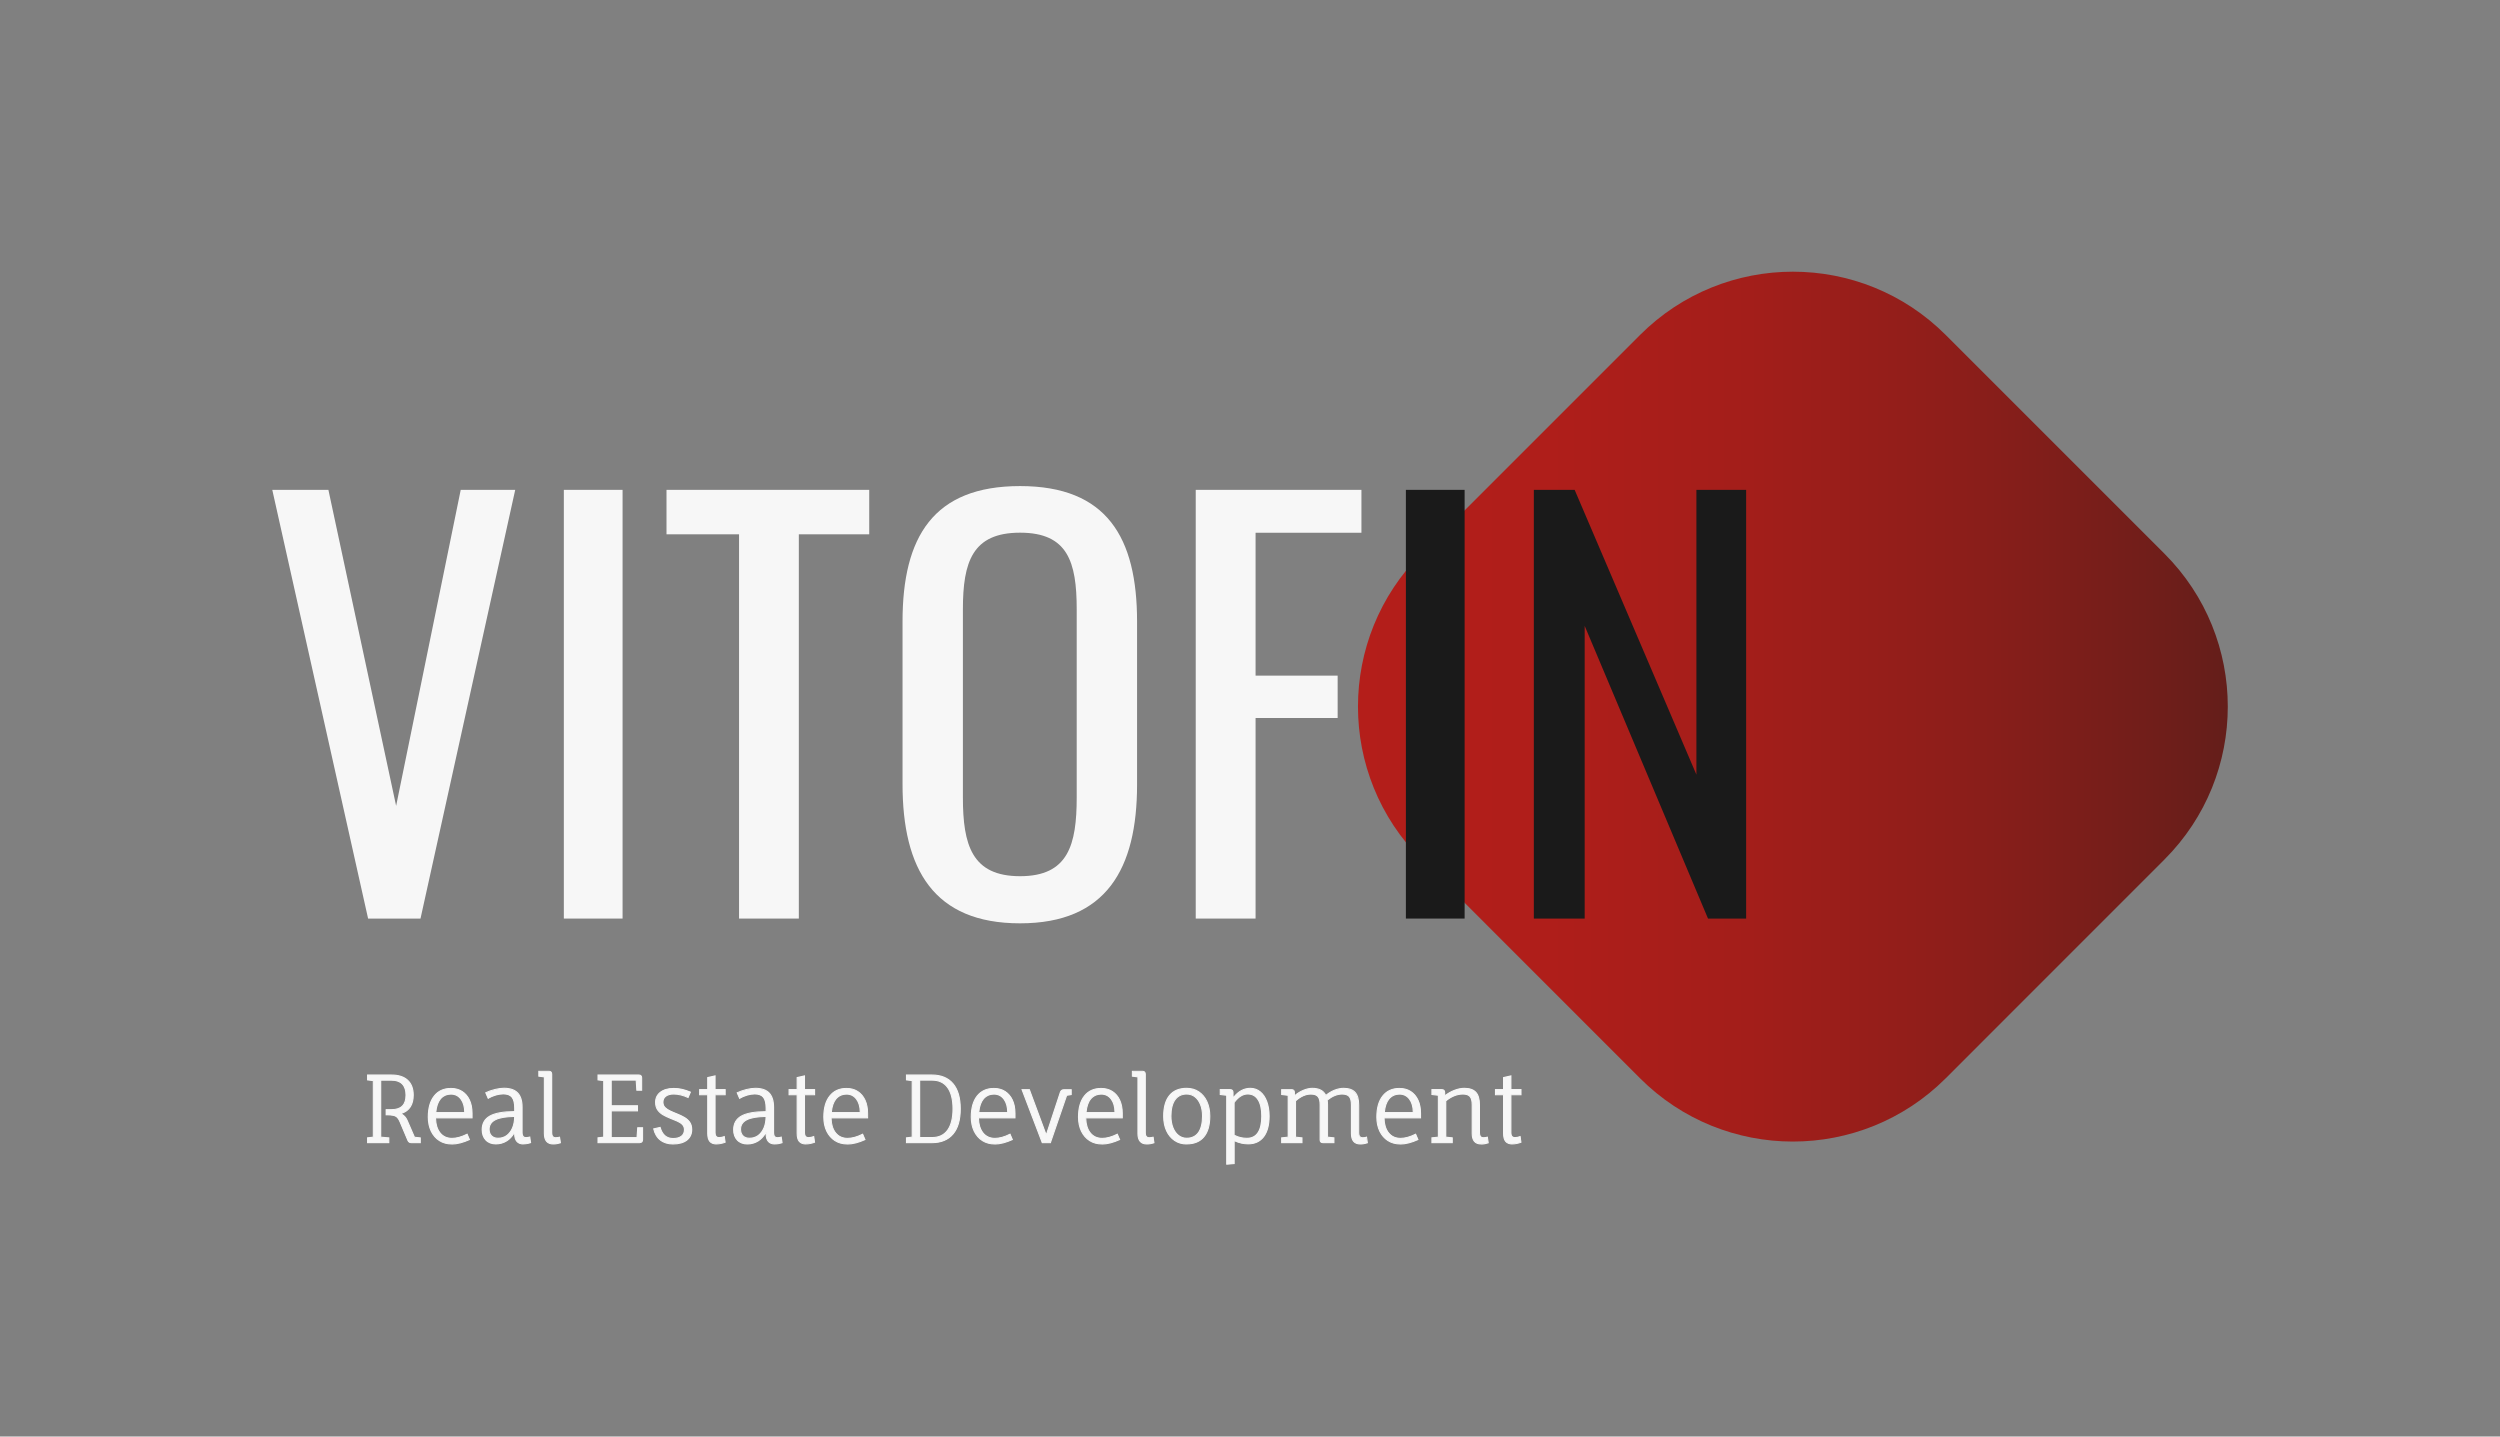 <?xml version="1.0" encoding="UTF-8"?><svg id="a" xmlns="http://www.w3.org/2000/svg" xmlns:xlink="http://www.w3.org/1999/xlink" viewBox="0 0 383.53 220.38"><rect x="0" y="0" width="383.53" height="220.38" fill="#808080" stroke="none"/><defs><linearGradient id="b" x1="208.32" y1="108.4" x2="341.77" y2="108.4" gradientUnits="userSpaceOnUse"><stop offset="0" stop-color="#b41e1a"/><stop offset=".22" stop-color="#af1e1a"/><stop offset=".45" stop-color="#a31e1a"/><stop offset=".68" stop-color="#8e1e1a"/><stop offset=".91" stop-color="#711e1a"/><stop offset="1" stop-color="#641e1a"/></linearGradient></defs><path d="M332.05,84.94c12.96,12.96,12.96,33.96,0,46.92l-33.54,33.55c-12.96,12.96-33.97,12.96-46.92,0l-33.54-33.55c-12.96-12.96-12.96-33.96,0-46.92l33.54-33.54c12.96-12.96,33.97-12.96,46.92,0l33.54,33.54Z" style="fill:url(#b); stroke-width:0px;"/><path d="M41.77,75.15h8.61l10.39,48.48,9.91-48.48h8.36l-14.53,65.77h-8.04l-14.7-65.77Z" style="fill:#f7f7f7; stroke-width:0px;"/><path d="M86.5,75.15h9.01v65.77h-9.01v-65.77Z" style="fill:#f7f7f7; stroke-width:0px;"/><path d="M113.38,81.97h-11.13v-6.82h31.1v6.82h-10.8v58.95h-9.17v-58.95Z" style="fill:#f7f7f7; stroke-width:0px;"/><path d="M138.46,120.29v-24.93c0-12.99,4.71-20.79,18.03-20.79s17.95,7.88,17.95,20.79v25.01c0,12.91-4.71,21.28-17.95,21.28s-18.03-8.28-18.03-21.36ZM165.18,122.32v-28.83c0-7.31-1.38-11.77-8.69-11.77s-8.77,4.47-8.77,11.77v28.83c0,7.31,1.38,12.1,8.77,12.1s8.69-4.79,8.69-12.1Z" style="fill:#f7f7f7; stroke-width:0px;"/><path d="M183.44,75.15h25.42v6.58h-16.24v21.92h12.59v6.5h-12.59v30.77h-9.18v-65.77Z" style="fill:#f7f7f7; stroke-width:0px;"/><path d="M215.68,75.15h9.01v65.77h-9.01v-65.77Z" style="fill:#1a1a1a; stroke-width:0px;"/><path d="M235.32,75.15h6.25l18.68,43.69v-43.69h7.63v65.77h-5.85l-18.92-44.9v44.9h-7.8v-65.77Z" style="fill:#1a1a1a; stroke-width:0px;"/><path d="M56.39,175.3v-.74l.88-.1v-8.68l-.88-.11v-.74h3.68c1.07,0,1.89.26,2.46.8s.86,1.29.86,2.27c0,1.52-.65,2.46-1.95,2.84.47.22.81.57,1.02,1.07l1.11,2.56.9.1v.74h-1.38c-.25,0-.42-.11-.51-.33l-1.24-2.91c-.12-.29-.26-.51-.41-.66-.15-.15-.36-.25-.62-.3s-.62-.09-1.09-.09v-.78h.84c1.48,0,2.22-.74,2.22-2.23,0-.75-.19-1.31-.56-1.7-.37-.39-.93-.58-1.66-.58h-1.66v8.75l1.24.1v.74h-3.25Z" style="fill:#f7f7f7; stroke-width:0px;"/><path d="M64.56,175.38h-1.46c-.28,0-.48-.13-.59-.38l-1.23-2.91c-.12-.28-.25-.49-.39-.63-.14-.13-.33-.23-.58-.28-.26-.06-.62-.08-1.07-.08h-.08v-.95h.92c1.43,0,2.13-.7,2.13-2.15,0-.72-.18-1.27-.54-1.65-.36-.37-.9-.56-1.6-.56h-1.58v8.59l1.24.1v.9h-3.42v-.9l.88-.1v-8.53l-.88-.11v-.9h3.76c1.09,0,1.94.28,2.52.82.59.55.89,1.33.89,2.34,0,1.47-.61,2.44-1.81,2.86.4.23.69.57.88,1.02l1.09,2.51.92.1v.9ZM59.32,170.92c.43,0,.77.03,1.02.09.28.06.5.17.66.33.16.16.31.39.43.69l1.23,2.91c.08.19.22.28.43.28h1.29v-.58l-.87-.1-.02-.04-1.11-2.56c-.2-.47-.53-.82-.98-1.03l-.21-.09.22-.06c1.27-.37,1.89-1.27,1.89-2.76,0-.95-.28-1.7-.83-2.21-.55-.51-1.36-.77-2.41-.77h-3.6v.58l.88.11v8.83l-.88.1v.58h3.09v-.58l-1.24-.1v-8.91h1.75c.75,0,1.33.2,1.72.61.39.41.58,1,.58,1.76,0,1.54-.77,2.31-2.3,2.31h-.75v.61Z" style="fill:#f7f7f7; stroke-width:0px;"/><path d="M69.31,175.5c-.72,0-1.35-.17-1.89-.52-.54-.35-.96-.83-1.26-1.45-.3-.62-.45-1.34-.45-2.17,0-1.38.31-2.46.92-3.23s1.46-1.16,2.55-1.16c.66,0,1.24.16,1.72.46.48.31.86.75,1.12,1.31.27.57.4,1.25.4,2.03v.7h-5.6c0,.97.24,1.74.69,2.31.45.56,1.06.85,1.84.85.7,0,1.47-.21,2.32-.64l.36.83c-.46.22-.93.38-1.39.5s-.9.18-1.32.18ZM66.85,170.68h4.45c0-.87-.19-1.56-.58-2.07-.38-.51-.9-.77-1.54-.77s-1.21.24-1.61.73c-.4.49-.64,1.19-.72,2.11Z" style="fill:#f7f7f7; stroke-width:0px;"/><path d="M69.31,175.58c-.74,0-1.39-.18-1.94-.53-.55-.35-.98-.85-1.29-1.48-.3-.63-.46-1.37-.46-2.2,0-1.39.31-2.5.94-3.28.62-.79,1.5-1.19,2.62-1.19.67,0,1.27.16,1.76.48.49.31.88.77,1.15,1.35.27.58.41,1.27.41,2.07v.78h-5.6c.02.91.25,1.64.67,2.17.43.54,1.03.81,1.77.81.68,0,1.45-.21,2.28-.63l.08-.04.42.98-.08.03c-.45.21-.92.38-1.41.51-.47.12-.92.18-1.34.18ZM69.18,167.05c-1.06,0-1.89.38-2.48,1.13-.6.75-.9,1.82-.9,3.18,0,.81.15,1.53.44,2.13.29.6.7,1.08,1.23,1.42.82.53,1.9.65,3.14.33.45-.12.88-.27,1.3-.46l-.29-.67c-.82.4-1.59.61-2.27.61-.8,0-1.44-.29-1.91-.88-.46-.58-.7-1.37-.71-2.36v-.09s5.6,0,5.6,0v-.61c0-.77-.13-1.44-.39-2-.26-.55-.62-.98-1.09-1.28-.47-.3-1.03-.45-1.67-.45ZM71.38,170.76h-4.63v-.09c.09-.93.33-1.66.75-2.16.42-.51.98-.76,1.68-.76s1.21.27,1.61.8c.39.52.59,1.24.59,2.12v.08ZM66.94,170.6h4.27c-.01-.81-.2-1.46-.56-1.94-.37-.49-.85-.73-1.47-.73s-1.16.24-1.55.7c-.38.46-.61,1.12-.69,1.97Z" style="fill:#f7f7f7; stroke-width:0px;"/><path d="M76.06,175.5c-.64,0-1.14-.2-1.52-.59-.38-.39-.57-.92-.57-1.58,0-.96.4-1.66,1.2-2.1.8-.44,2.06-.67,3.79-.67v-.54c0-.78-.14-1.33-.41-1.68-.27-.34-.73-.51-1.35-.51-.35,0-.73.06-1.14.18-.41.12-.8.29-1.17.51l-.37-.85c.45-.21.92-.37,1.42-.5.5-.12.96-.19,1.36-.19.95,0,1.65.24,2.1.71.45.47.68,1.2.68,2.19v3.89c0,.52.2.78.6.78.21,0,.4-.03.58-.09l.13.85c-.37.12-.73.19-1.08.19-.9,0-1.35-.54-1.35-1.61v-.25c-.3.59-.71,1.05-1.21,1.38-.51.32-1.07.48-1.68.48ZM76.41,174.63c.51,0,.96-.14,1.33-.42.38-.28.68-.67.89-1.18.21-.51.32-1.09.32-1.75-1.32,0-2.31.18-2.96.5-.64.32-.97.82-.97,1.48,0,.43.12.76.37,1.01.25.24.58.37,1.01.37Z" style="fill:#f7f7f7; stroke-width:0px;"/><path d="M80.31,175.58c-.93,0-1.42-.55-1.44-1.62-.29.47-.65.85-1.08,1.12-.52.33-1.1.49-1.73.49s-1.19-.21-1.58-.62c-.39-.41-.59-.96-.59-1.64,0-.99.42-1.72,1.25-2.18.8-.44,2.06-.67,3.74-.68v-.45c0-.75-.13-1.3-.39-1.63-.26-.32-.69-.48-1.28-.48-.35,0-.72.06-1.12.17-.4.12-.79.28-1.15.5l-.08.05-.44-1.02.08-.03c.44-.21.93-.38,1.43-.5.51-.13.98-.19,1.38-.19.97,0,1.69.25,2.16.74.47.49.71,1.24.71,2.24v3.89c0,.63.29.7.51.7.2,0,.39-.03.56-.08l.09-.03.15,1.02-.07.02c-.38.13-.75.19-1.1.19ZM79.04,173.28v.61c0,1.02.41,1.52,1.27,1.52.31,0,.64-.05.98-.16l-.1-.69c-.16.04-.33.06-.51.06-.31,0-.68-.15-.68-.87v-3.89c0-.96-.22-1.67-.66-2.13-.44-.46-1.13-.69-2.04-.69-.39,0-.85.06-1.34.18-.47.12-.92.27-1.33.46l.3.69c.35-.2.72-.35,1.11-.47.41-.12.81-.18,1.17-.18.65,0,1.13.18,1.42.54.29.36.43.94.43,1.73v.62h-.08c-1.7,0-2.96.22-3.74.66-.78.43-1.16,1.1-1.16,2.03,0,.64.18,1.15.55,1.52.37.38.85.57,1.46.57s1.14-.16,1.64-.47c.49-.31.89-.77,1.18-1.35l.16-.32ZM76.41,174.72c-.44,0-.8-.13-1.07-.39-.26-.27-.39-.63-.39-1.07,0-.69.34-1.22,1.01-1.55.65-.33,1.66-.49,2.99-.51h.09s0,.08,0,.08c0,.67-.11,1.27-.33,1.79-.22.52-.53.93-.92,1.22-.39.29-.86.44-1.38.44ZM78.87,171.36c-1.27.02-2.22.18-2.83.49-.62.31-.92.77-.92,1.4,0,.4.12.72.35.95.23.23.55.34.95.34.49,0,.92-.14,1.28-.4.36-.27.65-.65.86-1.14.2-.47.3-1.02.31-1.64Z" style="fill:#f7f7f7; stroke-width:0px;"/><path d="M84.88,175.5c-.91,0-1.36-.54-1.36-1.61v-8.68l-.85-.11v-.74h1.55c.28,0,.43.15.43.44v8.97c0,.52.2.78.61.78.13,0,.25-.01.35-.04.1-.02.18-.04.25-.05l.13.85c-.36.12-.72.19-1.09.19Z" style="fill:#f7f7f7; stroke-width:0px;"/><path d="M84.88,175.58c-.96,0-1.45-.57-1.45-1.69v-8.61l-.85-.11v-.9h1.63c.33,0,.51.19.51.52v8.97c0,.63.3.7.53.7.12,0,.23-.01.33-.03.1-.02.19-.04.25-.05h.08s.15.99.15.99l-.07.02c-.37.13-.75.19-1.12.19ZM82.75,165.02l.85.11v8.76c0,1.02.42,1.52,1.28,1.52.33,0,.67-.05,1-.16l-.1-.7s-.1.02-.16.03c-.11.03-.24.04-.37.04-.32,0-.7-.15-.7-.87v-8.97c0-.25-.11-.36-.34-.36h-1.47v.58Z" style="fill:#f7f7f7; stroke-width:0px;"/><path d="M91.74,175.3v-.74l.88-.1v-8.68l-.88-.11v-.74h6.27c.28,0,.43.15.43.44v1.89h-.74l-.1-1.55h-3.84v3.93h4.04v.78h-4.04v4.11h3.96l.11-1.51h.74v1.83c0,.29-.15.44-.44.44h-6.39Z" style="fill:#f7f7f7; stroke-width:0px;"/><path d="M98.14,175.38h-6.48v-.9l.88-.1v-8.53l-.88-.11v-.9h6.35c.33,0,.51.19.51.52v1.97h-.9l-.1-1.55h-3.67v3.77h4.03v.95h-4.03v3.94h3.8l.11-1.51h.9v1.91c0,.34-.19.53-.52.53ZM91.83,175.22h6.31c.25,0,.36-.11.36-.36v-1.75h-.58l-.11,1.51h-4.13v-4.27h4.03v-.61h-4.03v-4.1h4l.1,1.55h.58v-1.81c0-.24-.11-.35-.34-.35h-6.18v.58l.88.11v8.83l-.88.1v.58Z" style="fill:#f7f7f7; stroke-width:0px;"/><path d="M103.24,175.5c-.78,0-1.42-.2-1.93-.6-.51-.4-.85-.97-1.02-1.71l.98-.23c.33,1.14.99,1.7,1.99,1.7.56,0,.99-.12,1.29-.35.3-.24.45-.57.45-1.01,0-.32-.11-.58-.32-.8-.21-.21-.49-.38-.82-.53-.34-.15-.7-.29-1.07-.45s-.74-.32-1.07-.52c-.34-.19-.61-.44-.82-.75s-.32-.69-.32-1.15c0-.65.25-1.17.75-1.56s1.18-.58,2.04-.58c.43,0,.85.05,1.26.14.41.1.84.24,1.29.43l-.36.82c-.75-.35-1.48-.53-2.2-.53-.52,0-.93.11-1.22.33s-.43.53-.43.92c0,.33.11.6.32.82.21.21.49.4.82.55.34.16.69.31,1.07.46.37.15.73.32,1.07.51.34.19.61.44.82.73s.32.67.32,1.14c0,.69-.25,1.23-.76,1.62-.51.39-1.21.58-2.11.58Z" style="fill:#f7f7f7; stroke-width:0px;"/><path d="M103.24,175.58c-.79,0-1.46-.21-1.98-.62-.53-.41-.88-1.01-1.05-1.76l-.02-.08,1.14-.26.02.08c.32,1.11.95,1.64,1.91,1.64.53,0,.95-.11,1.24-.34.28-.22.42-.53.42-.94,0-.3-.1-.54-.29-.74-.2-.2-.46-.37-.8-.51-.35-.15-.71-.3-1.07-.44-.4-.16-.75-.33-1.08-.52-.34-.2-.63-.46-.85-.77-.22-.32-.34-.72-.34-1.2,0-.68.26-1.22.78-1.62.51-.39,1.22-.6,2.09-.6.42,0,.85.05,1.28.14.42.1.86.24,1.3.43l.08.03-.42.98-.08-.04c-.73-.34-1.46-.52-2.17-.52-.5,0-.89.11-1.17.32-.27.21-.4.48-.4.85,0,.31.1.56.29.76.21.2.47.38.8.53.33.15.68.31,1.06.45.37.15.74.32,1.08.52.35.2.63.45.85.75.22.31.34.71.34,1.19,0,.71-.27,1.28-.79,1.69-.52.4-1.25.6-2.16.6ZM100.38,173.24c.17.68.5,1.21.97,1.58.49.39,1.12.59,1.88.59.88,0,1.57-.19,2.06-.56.49-.38.73-.89.73-1.55,0-.44-.1-.81-.3-1.09-.2-.28-.47-.52-.8-.71-.34-.19-.69-.36-1.06-.51-.38-.15-.74-.3-1.07-.46-.34-.16-.63-.35-.85-.57-.23-.23-.34-.53-.34-.88,0-.41.16-.75.46-.98.3-.23.73-.35,1.27-.35.7,0,1.43.17,2.16.5l.29-.66c-.41-.17-.81-.3-1.19-.39-.41-.09-.83-.14-1.24-.14-.84,0-1.5.19-1.99.56-.47.36-.71.87-.71,1.49,0,.44.1.81.31,1.1.2.29.47.54.8.72.32.19.67.36,1.06.51.36.15.73.3,1.08.45.35.16.63.34.85.55.23.23.34.52.34.86,0,.46-.16.83-.49,1.08-.32.25-.77.37-1.35.37-1.01,0-1.7-.57-2.05-1.69l-.82.19Z" style="fill:#f7f7f7; stroke-width:0px;"/><path d="M109.94,175.5c-.46,0-.81-.13-1.03-.39s-.33-.68-.33-1.25v-5.91h-1.24v-.78h1.24v-1.85l1.12-.26v2.1h1.55v.78h-1.55v5.81c0,.51.21.77.63.77.26,0,.53-.05.79-.16l.13.87c-.46.17-.9.25-1.31.25Z" style="fill:#f7f7f7; stroke-width:0px;"/><path d="M109.94,175.58c-.49,0-.86-.14-1.1-.42-.23-.28-.35-.71-.35-1.3v-5.83h-1.24v-.95h1.24v-1.83l.07-.02,1.22-.28v2.13h1.55v.95h-1.55v5.73c0,.61.31.68.54.68.25,0,.51-.05.76-.15l.1-.04.15,1.04-.06.02c-.47.17-.92.26-1.34.26ZM107.43,167.87h1.24v6c0,.55.11.95.31,1.19.21.24.52.36.97.36.37,0,.78-.08,1.21-.23l-.1-.7c-.24.08-.48.13-.73.13-.32,0-.71-.15-.71-.85v-5.9h1.55v-.61h-1.55v-2.08l-.95.22v1.86h-1.24v.61Z" style="fill:#f7f7f7; stroke-width:0px;"/><path d="M114.63,175.5c-.64,0-1.14-.2-1.52-.59-.38-.39-.57-.92-.57-1.58,0-.96.4-1.66,1.2-2.1.8-.44,2.06-.67,3.79-.67v-.54c0-.78-.14-1.33-.41-1.68-.27-.34-.73-.51-1.35-.51-.35,0-.73.06-1.14.18-.41.12-.8.29-1.17.51l-.37-.85c.45-.21.92-.37,1.42-.5.5-.12.96-.19,1.36-.19.95,0,1.65.24,2.1.71.45.47.68,1.2.68,2.19v3.89c0,.52.2.78.6.78.21,0,.4-.03.58-.09l.13.85c-.37.12-.73.19-1.08.19-.9,0-1.35-.54-1.35-1.61v-.25c-.3.59-.71,1.05-1.21,1.38-.51.32-1.07.48-1.68.48ZM114.99,174.63c.51,0,.96-.14,1.33-.42.38-.28.68-.67.89-1.18.21-.51.32-1.09.32-1.75-1.32,0-2.31.18-2.96.5-.64.32-.97.82-.97,1.48,0,.43.12.76.37,1.01.25.24.58.37,1.01.37Z" style="fill:#f7f7f7; stroke-width:0px;"/><path d="M118.88,175.58c-.93,0-1.42-.55-1.43-1.62-.29.47-.65.85-1.08,1.13-.52.33-1.1.49-1.73.49s-1.19-.21-1.58-.62c-.39-.41-.59-.96-.59-1.64,0-.99.42-1.72,1.24-2.18.8-.44,2.06-.67,3.74-.68v-.45c0-.75-.13-1.3-.39-1.63-.26-.32-.69-.48-1.28-.48-.35,0-.72.06-1.12.17-.4.12-.79.28-1.15.5l-.08.05-.44-1.02.08-.03c.44-.21.93-.38,1.43-.5.52-.13.97-.19,1.39-.19.97,0,1.69.25,2.16.74.47.49.71,1.24.71,2.24v3.89c0,.63.29.7.51.7.2,0,.39-.03.56-.08l.09-.03.15,1.02-.07.02c-.38.13-.75.19-1.11.19ZM117.61,173.28v.61c0,1.02.41,1.52,1.27,1.52.31,0,.65-.05.98-.16l-.1-.69c-.16.04-.33.06-.51.06-.31,0-.68-.15-.68-.87v-3.89c0-.96-.22-1.67-.66-2.13-.44-.46-1.12-.69-2.04-.69-.4,0-.84.06-1.35.18-.47.12-.92.27-1.33.46l.3.69c.35-.2.72-.35,1.11-.47.41-.12.81-.18,1.17-.18.65,0,1.13.18,1.42.54.29.36.43.94.43,1.73v.62h-.08c-1.7,0-2.96.22-3.75.66-.78.43-1.16,1.1-1.16,2.03,0,.64.18,1.15.54,1.52.37.38.85.57,1.46.57s1.15-.16,1.64-.47c.49-.31.89-.77,1.18-1.35l.16-.31ZM114.99,174.72c-.44,0-.8-.13-1.07-.39-.26-.27-.39-.63-.39-1.07,0-.69.34-1.22,1.01-1.55.65-.33,1.66-.49,2.99-.51h.09s0,.08,0,.08c0,.67-.11,1.27-.33,1.79-.22.52-.53.93-.92,1.22-.39.29-.86.44-1.38.44ZM117.44,171.36c-1.27.02-2.22.18-2.83.49-.62.31-.92.77-.92,1.4,0,.4.12.72.35.95.23.23.55.34.95.34.49,0,.92-.14,1.28-.4.36-.27.65-.65.86-1.14.2-.47.3-1.02.31-1.64Z" style="fill:#f7f7f7; stroke-width:0px;"/><path d="M123.66,175.5c-.46,0-.81-.13-1.03-.39s-.33-.68-.33-1.25v-5.91h-1.24v-.78h1.24v-1.85l1.12-.26v2.1h1.55v.78h-1.55v5.81c0,.51.21.77.63.77.26,0,.53-.05.79-.16l.13.87c-.46.17-.9.25-1.31.25Z" style="fill:#f7f7f7; stroke-width:0px;"/><path d="M123.66,175.58c-.49,0-.86-.14-1.1-.42-.24-.27-.35-.71-.35-1.3v-5.83h-1.24v-.95h1.24v-1.83l.07-.02,1.22-.28v2.13h1.55v.95h-1.55v5.73c0,.61.31.68.54.68.25,0,.51-.05.76-.15l.1-.04.15,1.04-.06.02c-.47.17-.92.26-1.33.26ZM121.14,167.87h1.24v6c0,.55.11.95.31,1.19.21.24.52.36.97.36.37,0,.78-.08,1.21-.23l-.1-.7c-.24.08-.48.13-.73.13-.32,0-.71-.15-.71-.85v-5.9h1.55v-.61h-1.55v-2.08l-.95.22v1.86h-1.24v.61Z" style="fill:#f7f7f7; stroke-width:0px;"/><path d="M129.99,175.5c-.72,0-1.35-.17-1.89-.52-.54-.35-.96-.83-1.26-1.45-.3-.62-.45-1.34-.45-2.17,0-1.38.31-2.46.92-3.23s1.46-1.16,2.55-1.16c.66,0,1.24.16,1.72.46.48.31.86.75,1.12,1.31.27.57.4,1.25.4,2.03v.7h-5.6c0,.97.24,1.74.69,2.31.45.56,1.06.85,1.84.85.7,0,1.47-.21,2.32-.64l.36.83c-.46.22-.93.38-1.39.5s-.9.18-1.32.18ZM127.53,170.68h4.45c0-.87-.19-1.56-.58-2.07-.38-.51-.9-.77-1.54-.77s-1.21.24-1.61.73c-.4.49-.64,1.19-.72,2.11Z" style="fill:#f7f7f7; stroke-width:0px;"/><path d="M129.99,175.58c-.74,0-1.39-.18-1.94-.53-.55-.35-.98-.85-1.29-1.48-.3-.63-.46-1.37-.46-2.2,0-1.39.31-2.5.94-3.28.62-.79,1.5-1.19,2.62-1.19.67,0,1.27.16,1.76.48s.88.77,1.15,1.35c.27.58.41,1.27.41,2.07v.78h-5.6c.02.91.25,1.64.67,2.17.43.54,1.03.81,1.77.81.68,0,1.45-.21,2.28-.63l.08-.04.42.98-.07.03c-.45.21-.92.38-1.41.51-.47.12-.92.18-1.34.18ZM129.86,167.05c-1.06,0-1.89.38-2.48,1.13-.6.75-.9,1.82-.9,3.18,0,.81.15,1.52.44,2.13.29.6.7,1.08,1.23,1.42.82.53,1.9.65,3.15.33.45-.12.88-.27,1.3-.46l-.29-.67c-.82.4-1.59.61-2.27.61-.8,0-1.44-.29-1.9-.88-.46-.58-.7-1.37-.71-2.36v-.09s5.6,0,5.6,0v-.61c0-.77-.13-1.44-.39-2-.26-.55-.62-.98-1.09-1.28-.47-.3-1.03-.45-1.67-.45ZM132.07,170.76h-4.62v-.09c.08-.93.33-1.66.74-2.16.42-.51.98-.76,1.68-.76s1.21.27,1.61.8c.39.52.59,1.24.59,2.12v.08ZM127.62,170.6h4.27c-.01-.81-.2-1.46-.56-1.94-.37-.49-.85-.73-1.47-.73s-1.16.24-1.55.7c-.38.46-.61,1.12-.69,1.97Z" style="fill:#f7f7f7; stroke-width:0px;"/><path d="M139.07,175.3v-.74l.88-.1v-8.68l-.88-.11v-.74h3.89c1.41,0,2.49.44,3.24,1.33s1.12,2.17,1.12,3.86-.37,2.97-1.12,3.86-1.83,1.33-3.24,1.33h-3.89ZM141.09,174.52h1.93c1.03,0,1.82-.38,2.37-1.14.55-.76.82-1.85.82-3.27s-.27-2.51-.82-3.27c-.54-.76-1.33-1.14-2.37-1.14h-1.93v8.81Z" style="fill:#f7f7f7; stroke-width:0px;"/><path d="M142.96,175.38h-3.98v-.9l.88-.1v-8.53l-.88-.11v-.9h3.98c1.43,0,2.54.46,3.3,1.36.76.9,1.14,2.21,1.14,3.91s-.38,3.02-1.14,3.91c-.76.9-1.87,1.36-3.3,1.36ZM139.15,175.22h3.81c1.38,0,2.45-.44,3.18-1.3.73-.86,1.1-2.14,1.1-3.8s-.37-2.94-1.1-3.81c-.73-.86-1.8-1.3-3.18-1.3h-3.81v.58l.88.11v8.83l-.88.1v.58ZM143.02,174.6h-2.02v-8.98h2.02c1.06,0,1.88.39,2.43,1.17.55.77.83,1.88.83,3.32s-.28,2.55-.83,3.32c-.56.78-1.38,1.17-2.43,1.17ZM141.17,174.43h1.85c1,0,1.77-.37,2.3-1.1.53-.74.8-1.82.8-3.22s-.27-2.48-.8-3.22c-.52-.73-1.3-1.1-2.3-1.1h-1.85v8.64Z" style="fill:#f7f7f7; stroke-width:0px;"/><path d="M152.61,175.5c-.72,0-1.35-.17-1.89-.52-.54-.35-.96-.83-1.26-1.45-.3-.62-.45-1.34-.45-2.17,0-1.38.31-2.46.92-3.23s1.46-1.16,2.55-1.16c.66,0,1.24.16,1.72.46.48.31.86.75,1.12,1.31.27.57.4,1.25.4,2.03v.7h-5.6c0,.97.24,1.74.69,2.31.45.56,1.06.85,1.84.85.7,0,1.47-.21,2.32-.64l.36.83c-.46.22-.93.38-1.39.5s-.9.18-1.32.18ZM150.15,170.68h4.45c0-.87-.19-1.56-.58-2.07-.38-.51-.9-.77-1.54-.77s-1.21.24-1.61.73c-.4.49-.64,1.19-.72,2.11Z" style="fill:#f7f7f7; stroke-width:0px;"/><path d="M152.61,175.58c-.74,0-1.39-.18-1.94-.53-.55-.35-.98-.85-1.29-1.48-.3-.63-.46-1.37-.46-2.2,0-1.39.31-2.5.93-3.28.63-.79,1.51-1.19,2.62-1.19.67,0,1.27.16,1.76.48.49.32.88.77,1.15,1.35.27.58.41,1.27.41,2.07v.78h-5.6c.02.91.25,1.64.67,2.17.43.54,1.03.81,1.77.81.68,0,1.45-.21,2.28-.63l.08-.04.42.98-.08.03c-.45.21-.93.38-1.41.51-.47.12-.92.18-1.34.18ZM152.48,167.05c-1.06,0-1.89.38-2.49,1.13-.6.75-.9,1.82-.9,3.18,0,.81.15,1.53.44,2.13.29.6.7,1.08,1.23,1.42.82.53,1.9.65,3.14.33.44-.11.88-.27,1.3-.46l-.29-.67c-.82.4-1.59.61-2.27.61-.8,0-1.44-.29-1.91-.88-.46-.58-.7-1.37-.71-2.36v-.09s5.6,0,5.6,0v-.61c0-.77-.13-1.44-.39-2-.26-.55-.62-.98-1.09-1.28-.47-.3-1.03-.45-1.67-.45ZM154.68,170.76h-4.62v-.09c.09-.93.33-1.66.75-2.16.42-.51.98-.76,1.68-.76s1.21.27,1.61.8c.39.52.59,1.24.59,2.12v.08ZM150.24,170.6h4.27c-.01-.81-.2-1.46-.56-1.94-.37-.49-.85-.73-1.47-.73s-1.16.24-1.55.7c-.38.46-.61,1.12-.69,1.97Z" style="fill:#f7f7f7; stroke-width:0px;"/><path d="M159.9,175.3l-3.1-8.13h1.12l2.59,6.97,2.17-6.6c.09-.25.26-.37.53-.37h1.12v.74l-.7.12-2.5,7.27h-1.24Z" style="fill:#f7f7f7; stroke-width:0px;"/><path d="M161.19,175.38h-1.35l-.02-.05-3.14-8.24h1.3l.02.06,2.5,6.75,2.1-6.37c.1-.28.31-.43.61-.43h1.21v.89l-.72.12-2.5,7.28ZM159.96,175.22h1.12l2.5-7.27.67-.11v-.58h-1.04c-.23,0-.37.1-.45.31l-2.25,6.83-2.65-7.15h-.94l3.03,7.96Z" style="fill:#f7f7f7; stroke-width:0px;"/><path d="M169.06,175.5c-.72,0-1.35-.17-1.89-.52-.54-.35-.96-.83-1.26-1.45-.3-.62-.45-1.34-.45-2.17,0-1.38.31-2.46.92-3.23s1.46-1.16,2.55-1.16c.66,0,1.24.16,1.72.46.48.31.86.75,1.12,1.31.27.57.4,1.25.4,2.03v.7h-5.6c0,.97.24,1.74.69,2.31.45.56,1.06.85,1.84.85.7,0,1.47-.21,2.32-.64l.36.83c-.46.22-.93.38-1.39.5s-.9.18-1.32.18ZM166.6,170.68h4.45c0-.87-.19-1.56-.58-2.07-.38-.51-.9-.77-1.54-.77s-1.21.24-1.61.73c-.4.49-.64,1.19-.72,2.11Z" style="fill:#f7f7f7; stroke-width:0px;"/><path d="M169.06,175.58c-.74,0-1.39-.18-1.94-.53-.55-.35-.98-.85-1.29-1.48-.3-.63-.46-1.37-.46-2.2,0-1.39.31-2.5.93-3.28.62-.79,1.5-1.19,2.62-1.19.67,0,1.27.16,1.77.48.49.32.88.77,1.15,1.35.27.58.41,1.27.41,2.07v.78h-5.6c.02.91.25,1.64.67,2.17.43.54,1.03.81,1.77.81.68,0,1.45-.21,2.28-.63l.08-.04.42.98-.08.03c-.45.21-.93.38-1.41.51-.47.12-.92.18-1.34.18ZM168.93,167.05c-1.06,0-1.89.38-2.48,1.13-.6.75-.9,1.82-.9,3.18,0,.81.15,1.53.44,2.13.29.6.7,1.08,1.23,1.42.82.53,1.9.65,3.15.33.44-.12.88-.27,1.3-.46l-.29-.67c-.82.4-1.59.61-2.27.61-.8,0-1.44-.29-1.91-.88-.46-.58-.7-1.37-.71-2.36v-.09s5.6,0,5.6,0v-.61c0-.77-.13-1.44-.39-2-.26-.55-.62-.98-1.09-1.28-.47-.3-1.03-.45-1.67-.45ZM171.14,170.76h-4.62v-.09c.09-.93.33-1.66.75-2.16.42-.51.98-.76,1.68-.76s1.21.27,1.61.8c.39.52.59,1.24.59,2.12v.08ZM166.7,170.6h4.27c-.01-.81-.2-1.46-.56-1.94-.37-.49-.85-.73-1.47-.73s-1.16.24-1.55.7c-.38.45-.61,1.12-.69,1.97Z" style="fill:#f7f7f7; stroke-width:0px;"/><path d="M175.94,175.5c-.91,0-1.36-.54-1.36-1.61v-8.68l-.85-.11v-.74h1.55c.28,0,.43.15.43.44v8.97c0,.52.2.78.61.78.13,0,.25-.01.35-.04.1-.02.18-.04.25-.05l.13.85c-.36.12-.72.19-1.09.19Z" style="fill:#f7f7f7; stroke-width:0px;"/><path d="M175.94,175.58c-.96,0-1.45-.57-1.45-1.69v-8.61l-.85-.11v-.9h1.63c.33,0,.51.19.51.52v8.97c0,.63.3.7.53.7.12,0,.23-.01.33-.03.1-.02.19-.04.25-.05h.08s.15.99.15.99l-.07.02c-.37.13-.75.19-1.12.19ZM173.81,165.02l.85.11v8.76c0,1.02.42,1.52,1.28,1.52.33,0,.67-.05,1-.16l-.1-.7s-.1.02-.16.03c-.11.03-.24.04-.37.04-.32,0-.7-.15-.7-.87v-8.97c0-.25-.11-.36-.34-.36h-1.47v.58Z" style="fill:#f7f7f7; stroke-width:0px;"/><path d="M182.05,175.5c-.7,0-1.32-.18-1.85-.53-.53-.36-.94-.85-1.24-1.49-.29-.64-.44-1.38-.44-2.24,0-1.38.3-2.44.9-3.17.6-.73,1.48-1.1,2.62-1.1.71,0,1.33.18,1.86.54.53.35.94.85,1.24,1.49.3.64.45,1.39.45,2.24,0,1.38-.3,2.44-.91,3.17s-1.49,1.09-2.64,1.09ZM182.05,174.63c.79,0,1.39-.29,1.81-.87.42-.58.62-1.42.62-2.53,0-.68-.1-1.28-.31-1.78-.2-.51-.48-.9-.84-1.19s-.79-.43-1.28-.43c-.78,0-1.37.29-1.79.87-.42.58-.63,1.42-.63,2.52,0,.67.1,1.26.31,1.77s.49.91.85,1.2.78.43,1.26.43Z" style="fill:#f7f7f7; stroke-width:0px;"/><path d="M182.05,175.58c-.71,0-1.35-.18-1.89-.55-.54-.36-.97-.88-1.27-1.53-.3-.65-.45-1.41-.45-2.27,0-1.4.31-2.48.92-3.22.61-.75,1.52-1.13,2.68-1.13.72,0,1.37.18,1.91.55.54.36.97.87,1.27,1.52.3.65.46,1.41.46,2.28,0,1.4-.31,2.48-.93,3.22-.62.75-1.53,1.12-2.71,1.12ZM182.05,167.05c-1.11,0-1.97.36-2.55,1.07-.59.71-.89,1.76-.89,3.11,0,.84.15,1.58.43,2.2.29.63.68,1.11,1.21,1.46.51.34,1.12.52,1.8.52,1.13,0,1.99-.36,2.58-1.06.59-.71.89-1.76.89-3.11,0-.84-.15-1.58-.44-2.21-.29-.62-.7-1.11-1.22-1.45-.51-.34-1.12-.52-1.81-.52ZM182.05,174.72c-.49,0-.93-.15-1.31-.44-.37-.29-.67-.71-.88-1.23-.21-.52-.31-1.13-.31-1.8,0-1.11.22-1.98.64-2.57.43-.6,1.06-.91,1.86-.91.51,0,.96.15,1.33.44.37.29.66.7.87,1.22.21.51.31,1.12.31,1.82,0,1.12-.21,1.99-.64,2.58-.43.6-1.06.9-1.87.9ZM182.05,167.92c-.74,0-1.32.28-1.72.84-.41.57-.61,1.4-.61,2.47,0,.65.1,1.24.3,1.74.2.5.48.89.83,1.16.35.27.75.41,1.2.41.75,0,1.34-.28,1.74-.83.4-.56.61-1.4.61-2.48,0-.67-.1-1.26-.3-1.75-.2-.49-.47-.88-.82-1.15-.34-.27-.76-.41-1.23-.41Z" style="fill:#f7f7f7; stroke-width:0px;"/><path d="M188.2,178.61v-10.59l-.99-.12v-.74h1.51c.29,0,.44.14.44.43v.9c.75-1.01,1.63-1.52,2.66-1.52.58,0,1.08.18,1.51.54.43.35.77.85,1.01,1.49.24.64.36,1.39.36,2.24,0,1.36-.28,2.42-.84,3.15-.56.74-1.35,1.11-2.39,1.11-.73,0-1.45-.17-2.15-.51v3.54l-1.12.09ZM191.28,174.63c.76,0,1.33-.29,1.71-.86.38-.57.58-1.42.58-2.53s-.19-1.94-.56-2.53-.91-.88-1.6-.88c-.75,0-1.44.43-2.09,1.3v5.02c.61.32,1.26.49,1.96.49Z" style="fill:#f7f7f7; stroke-width:0px;"/><path d="M188.11,178.7v-10.6l-.99-.12v-.9h1.59c.34,0,.53.18.53.51v.65c.73-.9,1.6-1.36,2.57-1.36.6,0,1.12.19,1.57.55.44.36.79.87,1.03,1.52.24.65.37,1.41.37,2.27,0,1.38-.29,2.45-.85,3.2-.58.76-1.4,1.14-2.45,1.14-.7,0-1.39-.16-2.06-.46v3.48l-1.29.1ZM187.29,167.83l.99.12v10.57l.96-.07v-3.6l.12.06c.69.33,1.4.5,2.11.5,1.01,0,1.77-.35,2.32-1.08.54-.72.82-1.76.82-3.1,0-.84-.12-1.58-.36-2.21-.24-.62-.57-1.11-.98-1.45-.41-.34-.91-.52-1.46-.52-.99,0-1.86.5-2.59,1.49l-.15.21v-1.15c0-.24-.11-.34-.36-.34h-1.42v.58ZM191.28,174.72c-.71,0-1.38-.17-2-.49l-.04-.03v-5.09l.02-.02c.66-.89,1.38-1.34,2.16-1.34.72,0,1.28.31,1.67.92.38.6.58,1.46.58,2.58s-.2,2-.59,2.58c-.4.6-1,.9-1.78.9ZM189.41,174.1c.58.3,1.21.45,1.88.45.73,0,1.27-.27,1.64-.83.37-.55.56-1.39.56-2.49s-.19-1.92-.55-2.48c-.36-.57-.86-.84-1.53-.84-.71,0-1.38.42-2,1.25v4.94Z" style="fill:#f7f7f7; stroke-width:0px;"/><path d="M208.69,175.5c-.91,0-1.36-.54-1.36-1.61v-4.38c0-.6-.11-1.04-.33-1.29s-.58-.38-1.09-.38c-.77,0-1.53.31-2.3.94.02.16.03.3.04.41,0,.12.01.22.01.33v4.95l.98.1v.74h-1.66c-.29,0-.44-.14-.44-.41v-5.37c0-.6-.11-1.04-.33-1.29-.22-.25-.58-.38-1.1-.38-.79,0-1.58.35-2.36,1.05v5.57l.99.1v.74h-3.11v-.74l.99-.1v-6.44l-.99-.12v-.74h1.5c.29,0,.44.14.44.43v.55c.42-.37.87-.66,1.36-.87.49-.21.95-.31,1.38-.31,1.04,0,1.73.37,2.07,1.1.43-.35.88-.62,1.35-.81.47-.19.93-.28,1.36-.28.8,0,1.39.2,1.77.61.37.41.56,1.05.56,1.93v4.25c0,.52.2.78.61.78.25,0,.45-.03.6-.09l.13.85c-.36.12-.72.19-1.09.19Z" style="fill:#f7f7f7; stroke-width:0px;"/><path d="M208.69,175.58c-.96,0-1.45-.57-1.45-1.69v-4.38c0-.58-.1-1-.31-1.24-.2-.23-.55-.35-1.03-.35-.73,0-1.48.3-2.21.89.02.14.03.26.04.37,0,.12.01.23.01.33v4.87l.98.1v.9h-1.75c-.34,0-.53-.18-.53-.5v-5.37c0-.58-.1-1-.31-1.24-.2-.23-.55-.35-1.03-.35-.76,0-1.53.34-2.27,1v5.46l.99.1v.9h-3.28v-.9l1-.1v-6.28l-1-.12v-.9h1.59c.34,0,.53.18.53.51v.37c.38-.32.8-.57,1.24-.76.5-.21.97-.32,1.42-.32,1.03,0,1.73.35,2.1,1.05.41-.32.84-.58,1.29-.76.49-.19.95-.29,1.4-.29.82,0,1.44.21,1.83.64.39.43.58,1.1.58,1.99v4.25c0,.63.3.7.53.7.24,0,.43-.03.56-.08l.1-.04.15,1.03-.07.02c-.37.13-.75.19-1.12.19ZM205.9,167.75c.53,0,.92.14,1.16.41.23.27.35.72.35,1.35v4.38c0,1.02.42,1.52,1.28,1.52.33,0,.67-.05,1-.16l-.1-.68c-.14.04-.32.06-.53.06-.32,0-.7-.15-.7-.87v-4.25c0-.85-.18-1.48-.54-1.88-.36-.39-.93-.58-1.71-.58-.42,0-.87.09-1.33.28-.46.18-.91.45-1.33.8l-.08.07-.05-.1c-.32-.7-1-1.05-2-1.05-.42,0-.87.1-1.35.31-.48.2-.93.49-1.33.85l-.14.12v-.74c0-.24-.11-.34-.36-.34h-1.42v.58l1,.12v6.59l-1,.1v.58h2.94v-.58l-.99-.1v-5.68l.03-.03c.79-.71,1.6-1.07,2.42-1.07.53,0,.92.14,1.16.41.23.27.35.72.35,1.35v5.37c0,.23.11.33.36.33h1.58v-.58l-.98-.1v-5.02c0-.1,0-.21-.01-.32,0-.11-.02-.25-.04-.41v-.05s.03-.03.03-.03c.78-.63,1.57-.96,2.36-.96Z" style="fill:#f7f7f7; stroke-width:0px;"/><path d="M214.83,175.5c-.72,0-1.35-.17-1.89-.52-.54-.35-.96-.83-1.26-1.45-.3-.62-.45-1.34-.45-2.17,0-1.38.31-2.46.92-3.23s1.46-1.16,2.55-1.16c.66,0,1.24.16,1.72.46.48.31.86.75,1.12,1.31.27.57.4,1.25.4,2.03v.7h-5.6c0,.97.24,1.74.69,2.31.45.56,1.06.85,1.84.85.7,0,1.47-.21,2.32-.64l.36.83c-.46.22-.93.38-1.39.5s-.9.18-1.32.18ZM212.37,170.68h4.45c0-.87-.19-1.56-.58-2.07-.38-.51-.9-.77-1.54-.77s-1.21.24-1.61.73c-.4.49-.64,1.19-.72,2.11Z" style="fill:#f7f7f7; stroke-width:0px;"/><path d="M214.83,175.58c-.74,0-1.39-.18-1.94-.53-.55-.35-.98-.85-1.29-1.48-.3-.63-.46-1.37-.46-2.2,0-1.39.31-2.5.93-3.28.62-.79,1.5-1.19,2.62-1.19.67,0,1.27.16,1.76.48.49.32.88.77,1.15,1.35.27.58.41,1.27.41,2.07v.78h-5.6c.02.91.25,1.64.67,2.17.43.54,1.03.81,1.77.81.68,0,1.45-.21,2.28-.63l.08-.04.42.98-.08.03c-.45.21-.93.38-1.41.51-.47.12-.92.18-1.34.18ZM214.7,167.05c-1.06,0-1.89.38-2.49,1.13-.6.75-.9,1.82-.9,3.18,0,.81.15,1.53.44,2.13.29.6.7,1.08,1.23,1.42.82.53,1.9.65,3.14.33.44-.11.88-.27,1.3-.46l-.29-.67c-.82.4-1.59.61-2.27.61-.8,0-1.44-.29-1.91-.88-.46-.58-.7-1.37-.71-2.36v-.09s5.6,0,5.6,0v-.61c0-.77-.13-1.44-.39-2-.26-.55-.62-.98-1.09-1.28-.47-.3-1.03-.45-1.67-.45ZM216.9,170.76h-4.62v-.09c.09-.93.33-1.66.75-2.16.42-.51.98-.76,1.68-.76s1.21.27,1.61.8c.39.52.59,1.24.59,2.12v.08ZM212.46,170.6h4.27c-.01-.81-.2-1.46-.56-1.94-.37-.49-.85-.73-1.47-.73s-1.16.24-1.55.7c-.38.46-.61,1.12-.69,1.97Z" style="fill:#f7f7f7; stroke-width:0px;"/><path d="M227.22,175.5c-.91,0-1.36-.54-1.36-1.61v-4.38c0-.6-.11-1.04-.33-1.29s-.58-.38-1.09-.38c-.91,0-1.79.35-2.63,1.05v5.57l.99.1v.74h-3.11v-.74l.99-.1v-6.44l-.99-.12v-.74h1.5c.29,0,.44.14.44.43v.55c.46-.37.96-.66,1.49-.87s1.04-.31,1.52-.31c.8,0,1.39.2,1.77.61.37.41.56,1.05.56,1.93v4.25c0,.52.2.78.61.78.17,0,.37-.03.6-.09l.13.85c-.36.12-.73.19-1.09.19Z" style="fill:#f7f7f7; stroke-width:0px;"/><path d="M227.22,175.58c-.96,0-1.45-.57-1.45-1.69v-4.38c0-.58-.1-1-.31-1.24-.2-.23-.55-.35-1.03-.35-.87,0-1.73.34-2.55,1.01v5.45l.99.1v.9h-3.28v-.9l.99-.1v-6.28l-.99-.12v-.9h1.59c.34,0,.53.18.53.51v.38c.43-.32.89-.58,1.38-.77.54-.21,1.06-.32,1.55-.32.82,0,1.44.21,1.83.64.39.42.58,1.09.58,1.99v4.25c0,.63.3.7.53.7.16,0,.36-.03.58-.08l.09-.02.15,1.02-.07.02c-.37.13-.75.19-1.12.19ZM224.43,167.75c.53,0,.92.14,1.16.41.23.27.35.72.35,1.35v4.38c0,1.02.42,1.52,1.28,1.52.33,0,.67-.05,1-.16l-.1-.69c-.2.04-.37.07-.53.07-.32,0-.7-.15-.7-.87v-4.25c0-.85-.18-1.48-.54-1.88-.36-.39-.93-.58-1.71-.58-.47,0-.97.1-1.49.31-.52.2-1.01.49-1.47.85l-.14.11v-.73c0-.24-.11-.34-.36-.34h-1.42v.58l.99.12v6.59l-.99.1v.58h2.94v-.58l-.99-.1v-5.69l.03-.03c.86-.71,1.76-1.07,2.68-1.07Z" style="fill:#f7f7f7; stroke-width:0px;"/><path d="M232.03,175.5c-.46,0-.81-.13-1.03-.39s-.33-.68-.33-1.25v-5.91h-1.24v-.78h1.24v-1.85l1.12-.26v2.1h1.55v.78h-1.55v5.81c0,.51.21.77.63.77.26,0,.53-.05.79-.16l.13.87c-.46.17-.9.25-1.31.25Z" style="fill:#f7f7f7; stroke-width:0px;"/><path d="M232.03,175.58c-.49,0-.86-.14-1.1-.42-.23-.28-.35-.71-.35-1.3v-5.83h-1.24v-.95h1.24v-1.83l.07-.02,1.22-.28v2.13h1.55v.95h-1.55v5.73c0,.61.31.68.54.68.25,0,.51-.05.76-.15l.1-.04.15,1.04-.06.02c-.47.17-.92.26-1.34.26ZM229.52,167.87h1.24v6c0,.55.11.95.31,1.19s.52.36.97.36c.37,0,.78-.08,1.21-.23l-.1-.7c-.24.08-.48.13-.73.13-.32,0-.71-.15-.71-.85v-5.9h1.55v-.61h-1.55v-2.08l-.95.22v1.86h-1.24v.61Z" style="fill:#f7f7f7; stroke-width:0px;"/></svg>